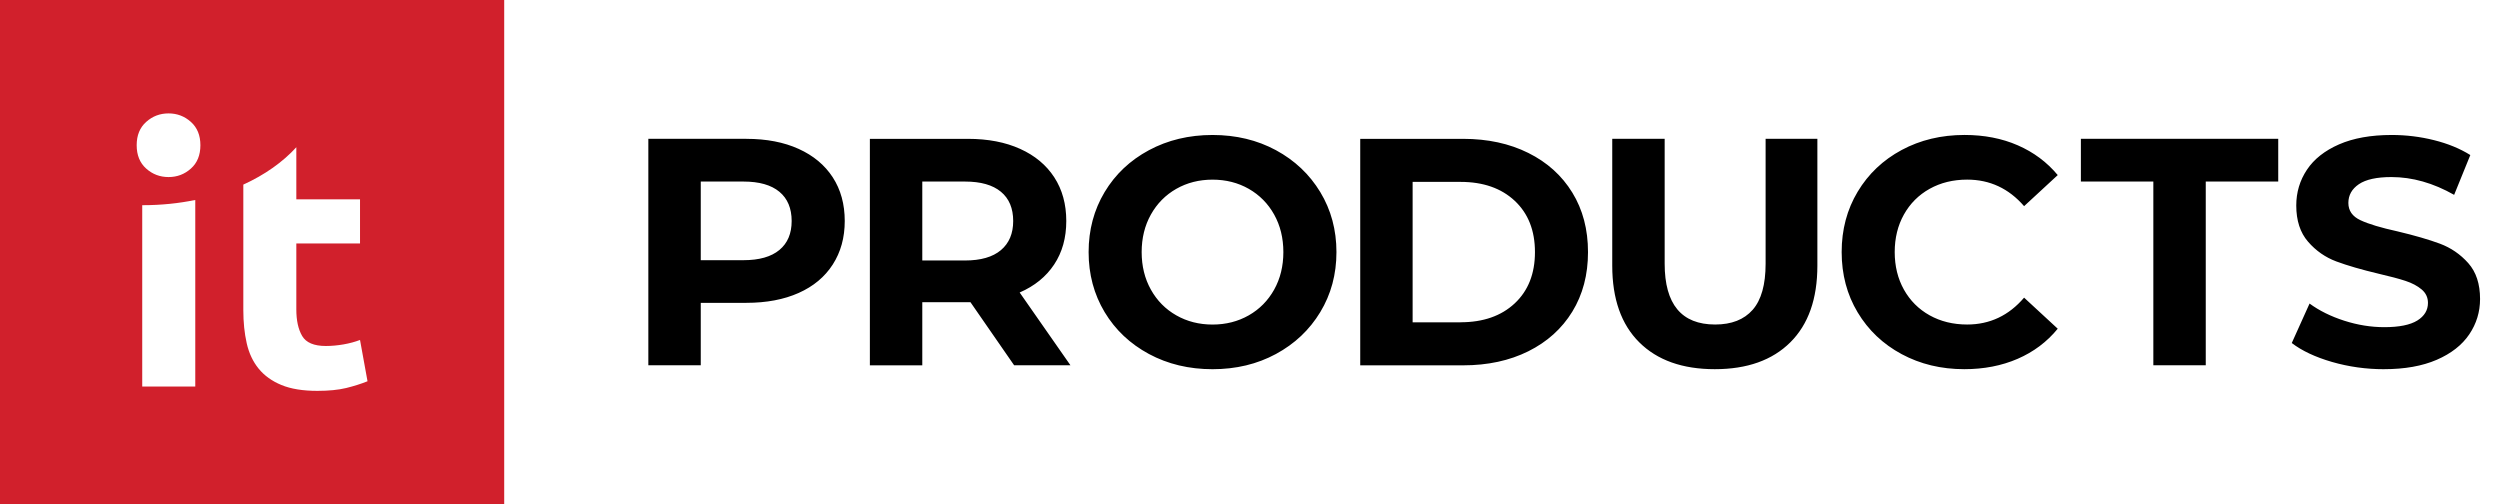 <svg width="119" height="24" viewBox="0 0 119 24" fill="none" xmlns="http://www.w3.org/2000/svg">
<path d="M113.477 17.574C112.625 17.574 111.801 17.458 111.005 17.229C110.209 16.998 109.57 16.697 109.088 16.328L109.935 14.449C110.397 14.788 110.947 15.06 111.583 15.265C112.22 15.47 112.857 15.573 113.492 15.573C114.201 15.573 114.724 15.467 115.064 15.257C115.402 15.047 115.571 14.766 115.571 14.418C115.571 14.161 115.471 13.948 115.271 13.778C115.071 13.609 114.814 13.473 114.501 13.37C114.188 13.267 113.765 13.155 113.23 13.031C112.408 12.836 111.736 12.64 111.213 12.446C110.69 12.252 110.239 11.938 109.865 11.507C109.49 11.076 109.302 10.5 109.302 9.781C109.302 9.155 109.472 8.587 109.81 8.08C110.149 7.571 110.66 7.169 111.342 6.871C112.024 6.574 112.858 6.425 113.845 6.425C114.532 6.425 115.205 6.507 115.862 6.672C116.519 6.836 117.094 7.072 117.587 7.38L116.817 9.275C115.822 8.71 114.826 8.428 113.83 8.428C113.132 8.428 112.617 8.542 112.283 8.767C111.949 8.993 111.782 9.291 111.782 9.66C111.782 10.029 111.975 10.305 112.36 10.483C112.745 10.664 113.333 10.84 114.123 11.014C114.944 11.209 115.617 11.405 116.14 11.599C116.663 11.795 117.114 12.103 117.488 12.523C117.863 12.944 118.051 13.513 118.051 14.232C118.051 14.848 117.878 15.411 117.535 15.918C117.191 16.426 116.675 16.829 115.987 17.127C115.3 17.424 114.463 17.573 113.478 17.573L113.477 17.574ZM35.528 6.609C36.483 6.609 37.312 6.768 38.015 7.087C38.718 7.405 39.26 7.857 39.639 8.441C40.019 9.026 40.21 9.72 40.21 10.52C40.21 11.311 40.019 12.001 39.639 12.591C39.26 13.181 38.718 13.632 38.015 13.945C37.312 14.258 36.483 14.415 35.528 14.415H33.356V17.388H30.861V6.608H35.528V6.609ZM35.389 12.385C36.138 12.385 36.709 12.223 37.099 11.899C37.489 11.576 37.683 11.116 37.683 10.521C37.683 9.916 37.488 9.451 37.099 9.128C36.709 8.804 36.138 8.642 35.389 8.642H33.356V12.385H35.389ZM48.274 17.389L46.195 14.386H46.073H43.901V17.389H41.406V6.609H46.073C47.028 6.609 47.856 6.768 48.56 7.087C49.263 7.405 49.805 7.857 50.184 8.441C50.564 9.026 50.755 9.72 50.755 10.52C50.755 11.321 50.563 12.011 50.177 12.591C49.792 13.171 49.245 13.615 48.536 13.923L50.954 17.388H48.275L48.274 17.389ZM48.228 10.521C48.228 9.916 48.034 9.451 47.644 9.128C47.254 8.804 46.683 8.642 45.934 8.642H43.901V12.399H45.934C46.683 12.399 47.254 12.235 47.644 11.906C48.034 11.577 48.228 11.115 48.228 10.52V10.521ZM57.717 17.574C56.597 17.574 55.588 17.333 54.69 16.85C53.793 16.367 53.089 15.703 52.58 14.856C52.073 14.009 51.818 13.057 51.818 12C51.818 10.943 52.073 9.99 52.58 9.143C53.088 8.296 53.791 7.632 54.69 7.149C55.588 6.667 56.597 6.425 57.717 6.425C58.836 6.425 59.842 6.667 60.735 7.149C61.627 7.632 62.331 8.296 62.845 9.143C63.358 9.99 63.615 10.943 63.615 12C63.615 13.057 63.358 14.009 62.845 14.856C62.332 15.703 61.629 16.367 60.735 16.85C59.842 17.333 58.836 17.574 57.717 17.574ZM57.717 15.449C58.353 15.449 58.927 15.303 59.442 15.01C59.954 14.718 60.358 14.309 60.65 13.786C60.942 13.263 61.088 12.666 61.088 12C61.088 11.332 60.942 10.737 60.65 10.213C60.358 9.69 59.954 9.282 59.442 8.989C58.929 8.697 58.353 8.551 57.717 8.551C57.08 8.551 56.505 8.697 55.991 8.989C55.477 9.282 55.075 9.69 54.782 10.213C54.489 10.737 54.343 11.333 54.343 12C54.343 12.666 54.489 13.263 54.782 13.786C55.074 14.309 55.477 14.718 55.991 15.01C56.504 15.303 57.08 15.449 57.717 15.449ZM64.747 6.609H69.645C70.815 6.609 71.849 6.832 72.748 7.28C73.646 7.726 74.344 8.355 74.842 9.167C75.341 9.978 75.589 10.922 75.589 12.001C75.589 13.079 75.339 14.024 74.842 14.834C74.345 15.644 73.647 16.273 72.748 16.721C71.85 17.167 70.815 17.39 69.645 17.39H64.747V6.61V6.609ZM69.521 15.34C70.599 15.34 71.459 15.04 72.101 14.44C72.743 13.84 73.064 13.025 73.064 12C73.064 10.973 72.743 10.16 72.101 9.558C71.459 8.958 70.599 8.658 69.521 8.658H67.241V15.342H69.521V15.34ZM81.625 17.573C80.085 17.573 78.886 17.146 78.029 16.294C77.171 15.442 76.743 14.226 76.743 12.644V6.608H79.238V12.552C79.238 14.482 80.04 15.447 81.641 15.447C82.421 15.447 83.016 15.214 83.427 14.747C83.838 14.279 84.043 13.547 84.043 12.552V6.608H86.507V12.644C86.507 14.226 86.078 15.442 85.22 16.294C84.363 17.146 83.165 17.573 81.624 17.573H81.625ZM93.499 17.573C92.4 17.573 91.407 17.334 90.519 16.857C89.631 16.379 88.933 15.717 88.425 14.87C87.917 14.024 87.663 13.066 87.663 11.998C87.663 10.931 87.917 9.973 88.425 9.126C88.933 8.279 89.631 7.618 90.519 7.14C91.407 6.663 92.406 6.424 93.514 6.424C94.448 6.424 95.293 6.588 96.047 6.917C96.801 7.246 97.436 7.718 97.948 8.334L96.347 9.813C95.618 8.971 94.715 8.55 93.637 8.55C92.97 8.55 92.374 8.696 91.85 8.988C91.327 9.28 90.919 9.689 90.626 10.212C90.334 10.735 90.188 11.332 90.188 11.998C90.188 12.665 90.334 13.262 90.626 13.785C90.919 14.308 91.327 14.717 91.85 15.009C92.374 15.301 92.97 15.447 93.637 15.447C94.715 15.447 95.618 15.021 96.347 14.168L97.948 15.647C97.436 16.273 96.799 16.751 96.039 17.08C95.28 17.409 94.433 17.573 93.499 17.573ZM102.499 8.641H99.05V6.608H108.444V8.641H104.994V17.388H102.499V8.641Z" fill="black"/>
<path fill-rule="evenodd" clip-rule="evenodd" d="M0 0H24V24H0V0ZM14.105 7.002V9.488H17.137V11.589H14.105V14.723C14.105 15.255 14.197 15.677 14.384 15.994C14.571 16.31 14.945 16.469 15.51 16.469C15.782 16.469 16.061 16.443 16.349 16.394C16.638 16.343 16.9 16.272 17.137 16.182L17.494 18.148C17.188 18.271 16.85 18.378 16.477 18.47C16.105 18.56 15.647 18.605 15.106 18.605C14.417 18.605 13.847 18.513 13.395 18.326C12.944 18.14 12.582 17.88 12.311 17.547C12.039 17.214 11.85 16.81 11.743 16.336C11.636 15.863 11.582 15.337 11.582 14.761V8.787C12.599 8.324 13.461 7.716 14.106 7.007L14.105 7.002ZM9.294 18.398H6.77V9.767H6.805C7.672 9.767 8.507 9.68 9.295 9.518V18.398H9.294ZM9.539 6.913C9.539 7.385 9.389 7.755 9.087 8.024C8.786 8.294 8.432 8.428 8.023 8.428C7.614 8.428 7.259 8.294 6.958 8.024C6.656 7.754 6.506 7.383 6.506 6.913C6.506 6.442 6.656 6.072 6.958 5.803C7.258 5.533 7.613 5.398 8.023 5.398C8.431 5.398 8.786 5.533 9.087 5.803C9.389 6.073 9.539 6.444 9.539 6.913Z" fill="#D1202C"/>
</svg>
